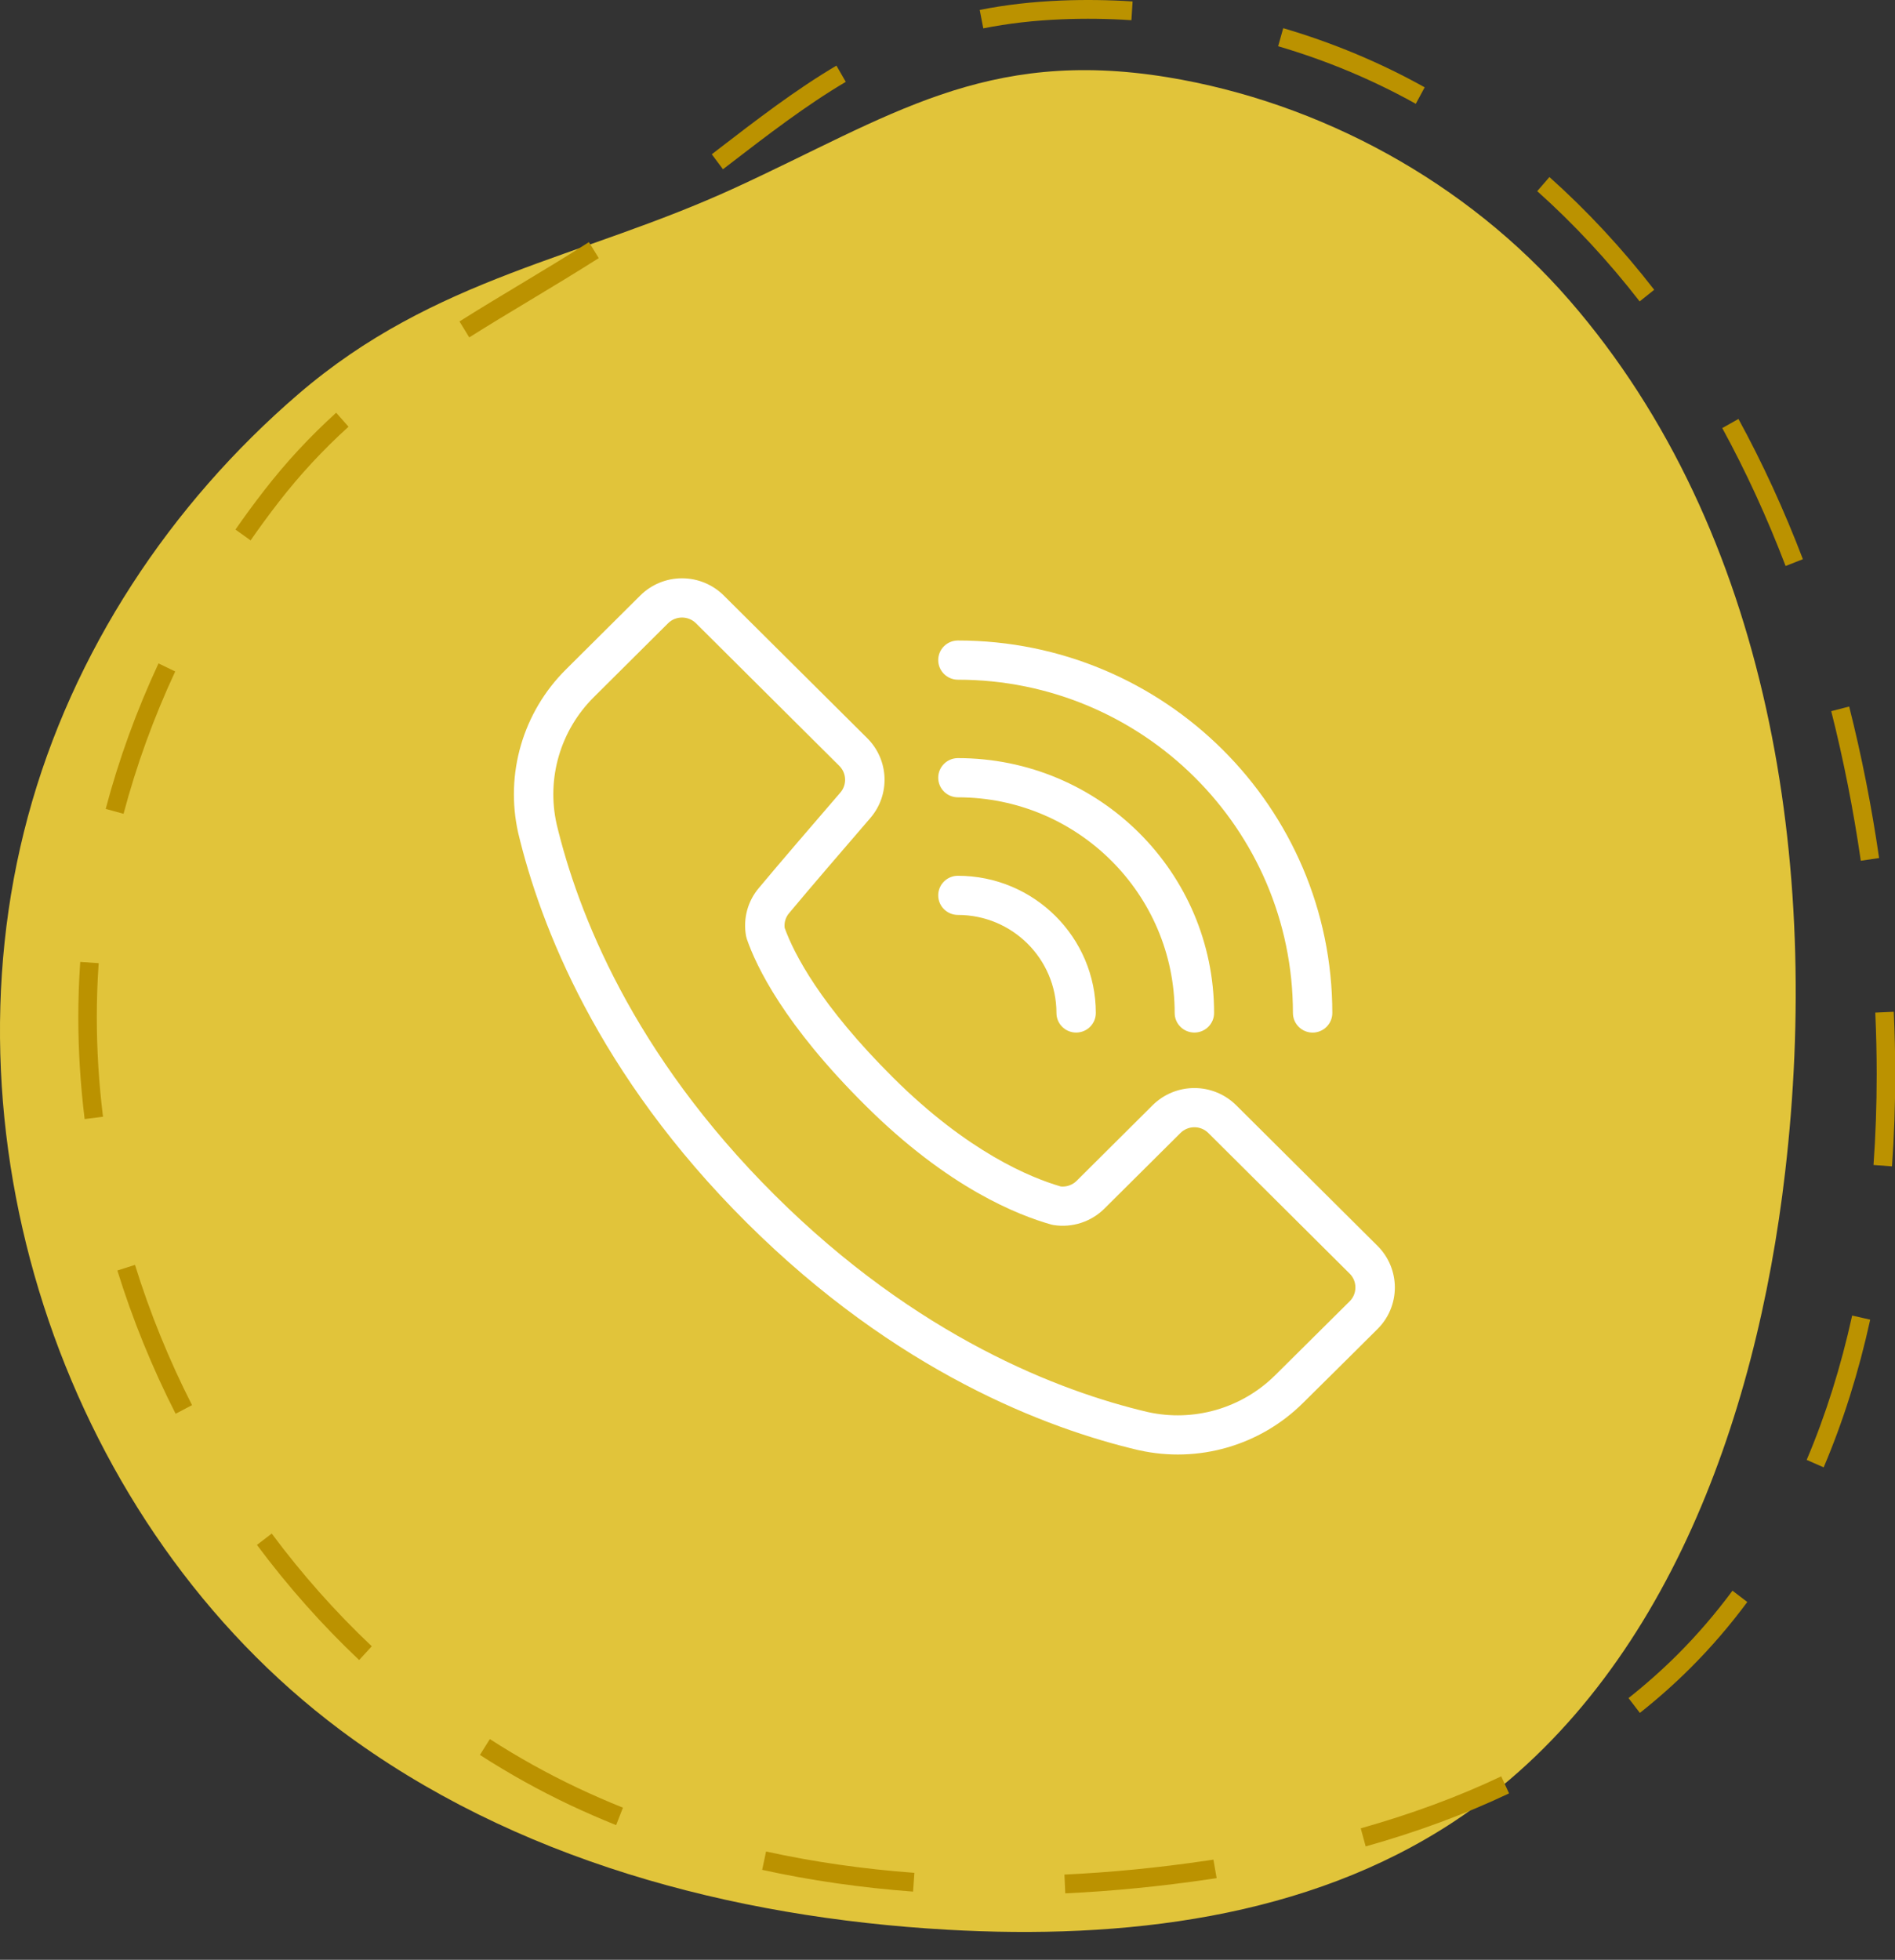 <svg width="59" height="61" viewBox="0 0 59 61" fill="none" xmlns="http://www.w3.org/2000/svg">
<rect x="0" y="0" width="59" height="61" fill="#333333" stroke="none"/>
<path d="M48.863 9.347C45.671 5.669 41.109 3.184 36.351 2.404C30.665 1.474 27.678 3.643 22.89 5.844C18.074 8.059 13.548 8.604 9.286 12.269C5.302 15.696 2.254 20.283 0.869 25.415C-1.906 35.695 2.132 47.511 10.582 53.837C15.989 57.884 22.776 59.681 29.483 60.063C34.95 60.375 40.697 59.719 45.286 56.685C51.753 52.409 54.676 44.261 55.58 36.479C56.69 26.937 55.12 16.554 48.863 9.346L48.863 9.347Z" fill="#E1C43A"/>
<path d="M15.251 54.13L14.942 54.623C15.845 55.205 16.788 55.729 17.746 56.182C18.21 56.401 18.694 56.612 19.183 56.808L19.395 56.265C18.916 56.072 18.443 55.866 17.988 55.651C17.053 55.209 16.133 54.698 15.251 54.13ZM18.642 8.034L18.336 7.537C17.616 7.996 16.898 8.427 16.188 8.855C15.554 9.236 14.926 9.614 14.306 10.005L14.61 10.502C15.226 10.113 15.851 9.737 16.482 9.358C17.196 8.928 17.917 8.494 18.642 8.034ZM26.042 2.043C24.77 2.794 23.569 3.718 22.298 4.696L22.161 4.802L22.509 5.268L22.646 5.163C23.903 4.196 25.09 3.282 26.333 2.548L26.042 2.043ZM8.46 47.733L8 48.086C8.961 49.378 10.032 50.583 11.182 51.67L11.575 51.241C10.449 50.178 9.401 48.998 8.46 47.733ZM5.455 20.9L4.935 20.649C4.251 22.117 3.697 23.641 3.291 25.178L3.847 25.33C4.245 23.827 4.786 22.336 5.455 20.9ZM10.851 13.282L10.467 12.846C9.639 13.598 8.907 14.386 8.23 15.259C7.92 15.658 7.618 16.069 7.331 16.483L7.802 16.82C8.083 16.415 8.379 16.012 8.682 15.621C9.339 14.775 10.048 14.01 10.851 13.282ZM58.505 26.707C58.272 25.099 57.958 23.512 57.573 21.991L57.015 22.136C57.395 23.638 57.705 25.204 57.935 26.791L58.505 26.707ZM23.73 58.2C25.232 58.53 26.813 58.758 28.428 58.877L28.469 58.293C26.881 58.176 25.327 57.953 23.851 57.629L23.73 58.2ZM3.654 39.545C4.127 41.07 4.738 42.57 5.468 44.004L5.979 43.736C5.264 42.332 4.667 40.863 4.203 39.37L3.654 39.545ZM3.069 30.048L3.073 29.979L2.498 29.94L2.494 30.004C2.457 30.553 2.438 31.11 2.438 31.662C2.438 32.708 2.505 33.775 2.635 34.831L3.207 34.759C3.079 33.727 3.014 32.684 3.014 31.662C3.014 31.124 3.032 30.579 3.068 30.048L3.069 30.048ZM53.622 13.324C54.356 14.667 55.019 16.111 55.594 17.617L56.132 17.405C55.547 15.875 54.872 14.405 54.126 13.04L53.622 13.324ZM35.226 0.629L35.263 0.045C34.524 -0.003 33.776 -0.013 33.036 0.017C32.135 0.054 31.306 0.15 30.503 0.309L30.614 0.883C31.388 0.729 32.188 0.637 33.059 0.601C33.778 0.572 34.505 0.581 35.226 0.629ZM56.25 45.44L56.779 45.672C57.381 44.257 57.869 42.711 58.228 41.075L57.666 40.947C57.314 42.547 56.838 44.059 56.25 45.44ZM58.962 31.492L58.386 31.518C58.415 32.161 58.43 32.809 58.43 33.444C58.43 34.397 58.397 35.345 58.331 36.261L58.906 36.303C58.973 35.374 59.007 34.411 59.007 33.444C59.007 32.8 58.992 32.144 58.962 31.492ZM52.235 51.493C51.758 51.969 51.242 52.427 50.703 52.854L51.057 53.315C51.614 52.874 52.147 52.401 52.639 51.909C53.269 51.28 53.862 50.591 54.401 49.863L53.94 49.511C53.418 50.216 52.844 50.883 52.235 51.493ZM44.357 2.718C42.976 1.948 41.494 1.329 39.953 0.877L39.794 1.439C41.294 1.879 42.736 2.481 44.08 3.231L44.357 2.718ZM51.503 9.02C50.506 7.734 49.409 6.554 48.241 5.511L47.861 5.95C49.002 6.97 50.075 8.124 51.05 9.382L51.503 9.02ZM37.57 57.913C36.075 58.134 34.585 58.28 33.141 58.347L33.167 58.932C34.63 58.863 36.14 58.715 37.652 58.492L37.88 58.458L37.779 57.882L37.57 57.913ZM42.366 56.908L42.52 57.471C44.127 57.019 45.629 56.464 46.984 55.82L46.74 55.29C45.413 55.921 43.941 56.464 42.366 56.908Z" fill="#BB9200"/>
<path fill-rule="evenodd" clip-rule="evenodd" d="M22.536 18.537C22.191 18.193 21.723 18 21.234 18C20.746 18 20.278 18.193 19.933 18.537C19.293 19.173 18.4 20.059 17.618 20.839C16.28 22.169 15.72 24.089 16.134 25.925C16.135 25.928 16.135 25.931 16.136 25.934C16.822 28.797 18.598 33.431 23.255 38.063C27.912 42.694 32.572 44.461 35.453 45.138C35.455 45.139 35.458 45.139 35.46 45.139C37.304 45.551 39.233 44.996 40.57 43.666C41.355 42.892 42.248 42.004 42.888 41.367C43.235 41.024 43.428 40.558 43.428 40.073C43.428 39.587 43.233 39.121 42.888 38.778C41.721 37.618 39.656 35.562 38.488 34.401C38.143 34.059 37.676 33.866 37.187 33.866C36.698 33.866 36.231 34.058 35.886 34.401L33.521 36.754C33.391 36.883 33.21 36.947 33.028 36.93C32.081 36.654 30.14 35.862 27.804 33.539C25.544 31.29 24.719 29.683 24.43 28.88C24.41 28.713 24.461 28.548 24.569 28.421C24.572 28.419 24.574 28.415 24.576 28.413C25.17 27.698 26.333 26.348 27.097 25.462C27.723 24.736 27.681 23.653 27.001 22.976L22.536 18.537ZM21.668 19.399L26.132 23.839C26.359 24.065 26.373 24.426 26.165 24.668C25.398 25.557 24.23 26.914 23.631 27.634C23.276 28.049 23.129 28.603 23.229 29.139C23.235 29.169 23.243 29.198 23.252 29.226C23.55 30.085 24.409 31.889 26.937 34.401C29.54 36.992 31.712 37.826 32.731 38.115C32.756 38.122 32.781 38.128 32.806 38.131C33.386 38.221 33.974 38.029 34.388 37.616L36.753 35.265C36.868 35.151 37.025 35.086 37.187 35.086C37.349 35.086 37.506 35.151 37.621 35.265L42.021 39.642C42.136 39.755 42.2 39.91 42.2 40.073C42.2 40.234 42.136 40.39 42.021 40.504C41.382 41.139 40.49 42.026 39.705 42.802L39.703 42.803C38.664 43.836 37.165 44.269 35.732 43.95C32.987 43.304 28.557 41.611 24.123 37.2C19.688 32.79 17.985 28.384 17.331 25.654C17.01 24.227 17.446 22.736 18.486 21.701L20.8 19.399C20.915 19.285 21.072 19.221 21.234 19.221C21.397 19.221 21.554 19.285 21.668 19.399Z" fill="white"/>
<path fill-rule="evenodd" clip-rule="evenodd" d="M29.824 21.156C35.581 21.156 40.255 25.804 40.255 31.53C40.255 31.866 40.53 32.14 40.868 32.14C41.206 32.14 41.481 31.866 41.481 31.53C41.481 25.13 36.258 19.936 29.824 19.936C29.486 19.936 29.211 20.209 29.211 20.546C29.211 20.882 29.486 21.156 29.824 21.156Z" fill="white"/>
<path fill-rule="evenodd" clip-rule="evenodd" d="M29.824 24.817C33.549 24.817 36.573 27.825 36.573 31.53C36.573 31.866 36.848 32.139 37.187 32.139C37.525 32.139 37.8 31.866 37.8 31.53C37.8 27.151 34.227 23.597 29.824 23.597C29.486 23.597 29.211 23.871 29.211 24.207C29.211 24.544 29.486 24.817 29.824 24.817Z" fill="white"/>
<path fill-rule="evenodd" clip-rule="evenodd" d="M29.824 28.478C31.517 28.478 32.892 29.846 32.892 31.53C32.892 31.866 33.167 32.139 33.505 32.139C33.844 32.139 34.118 31.866 34.118 31.53C34.118 29.173 32.194 27.259 29.824 27.259C29.486 27.259 29.211 27.532 29.211 27.868C29.211 28.205 29.486 28.478 29.824 28.478Z" fill="white"/>
</svg>
